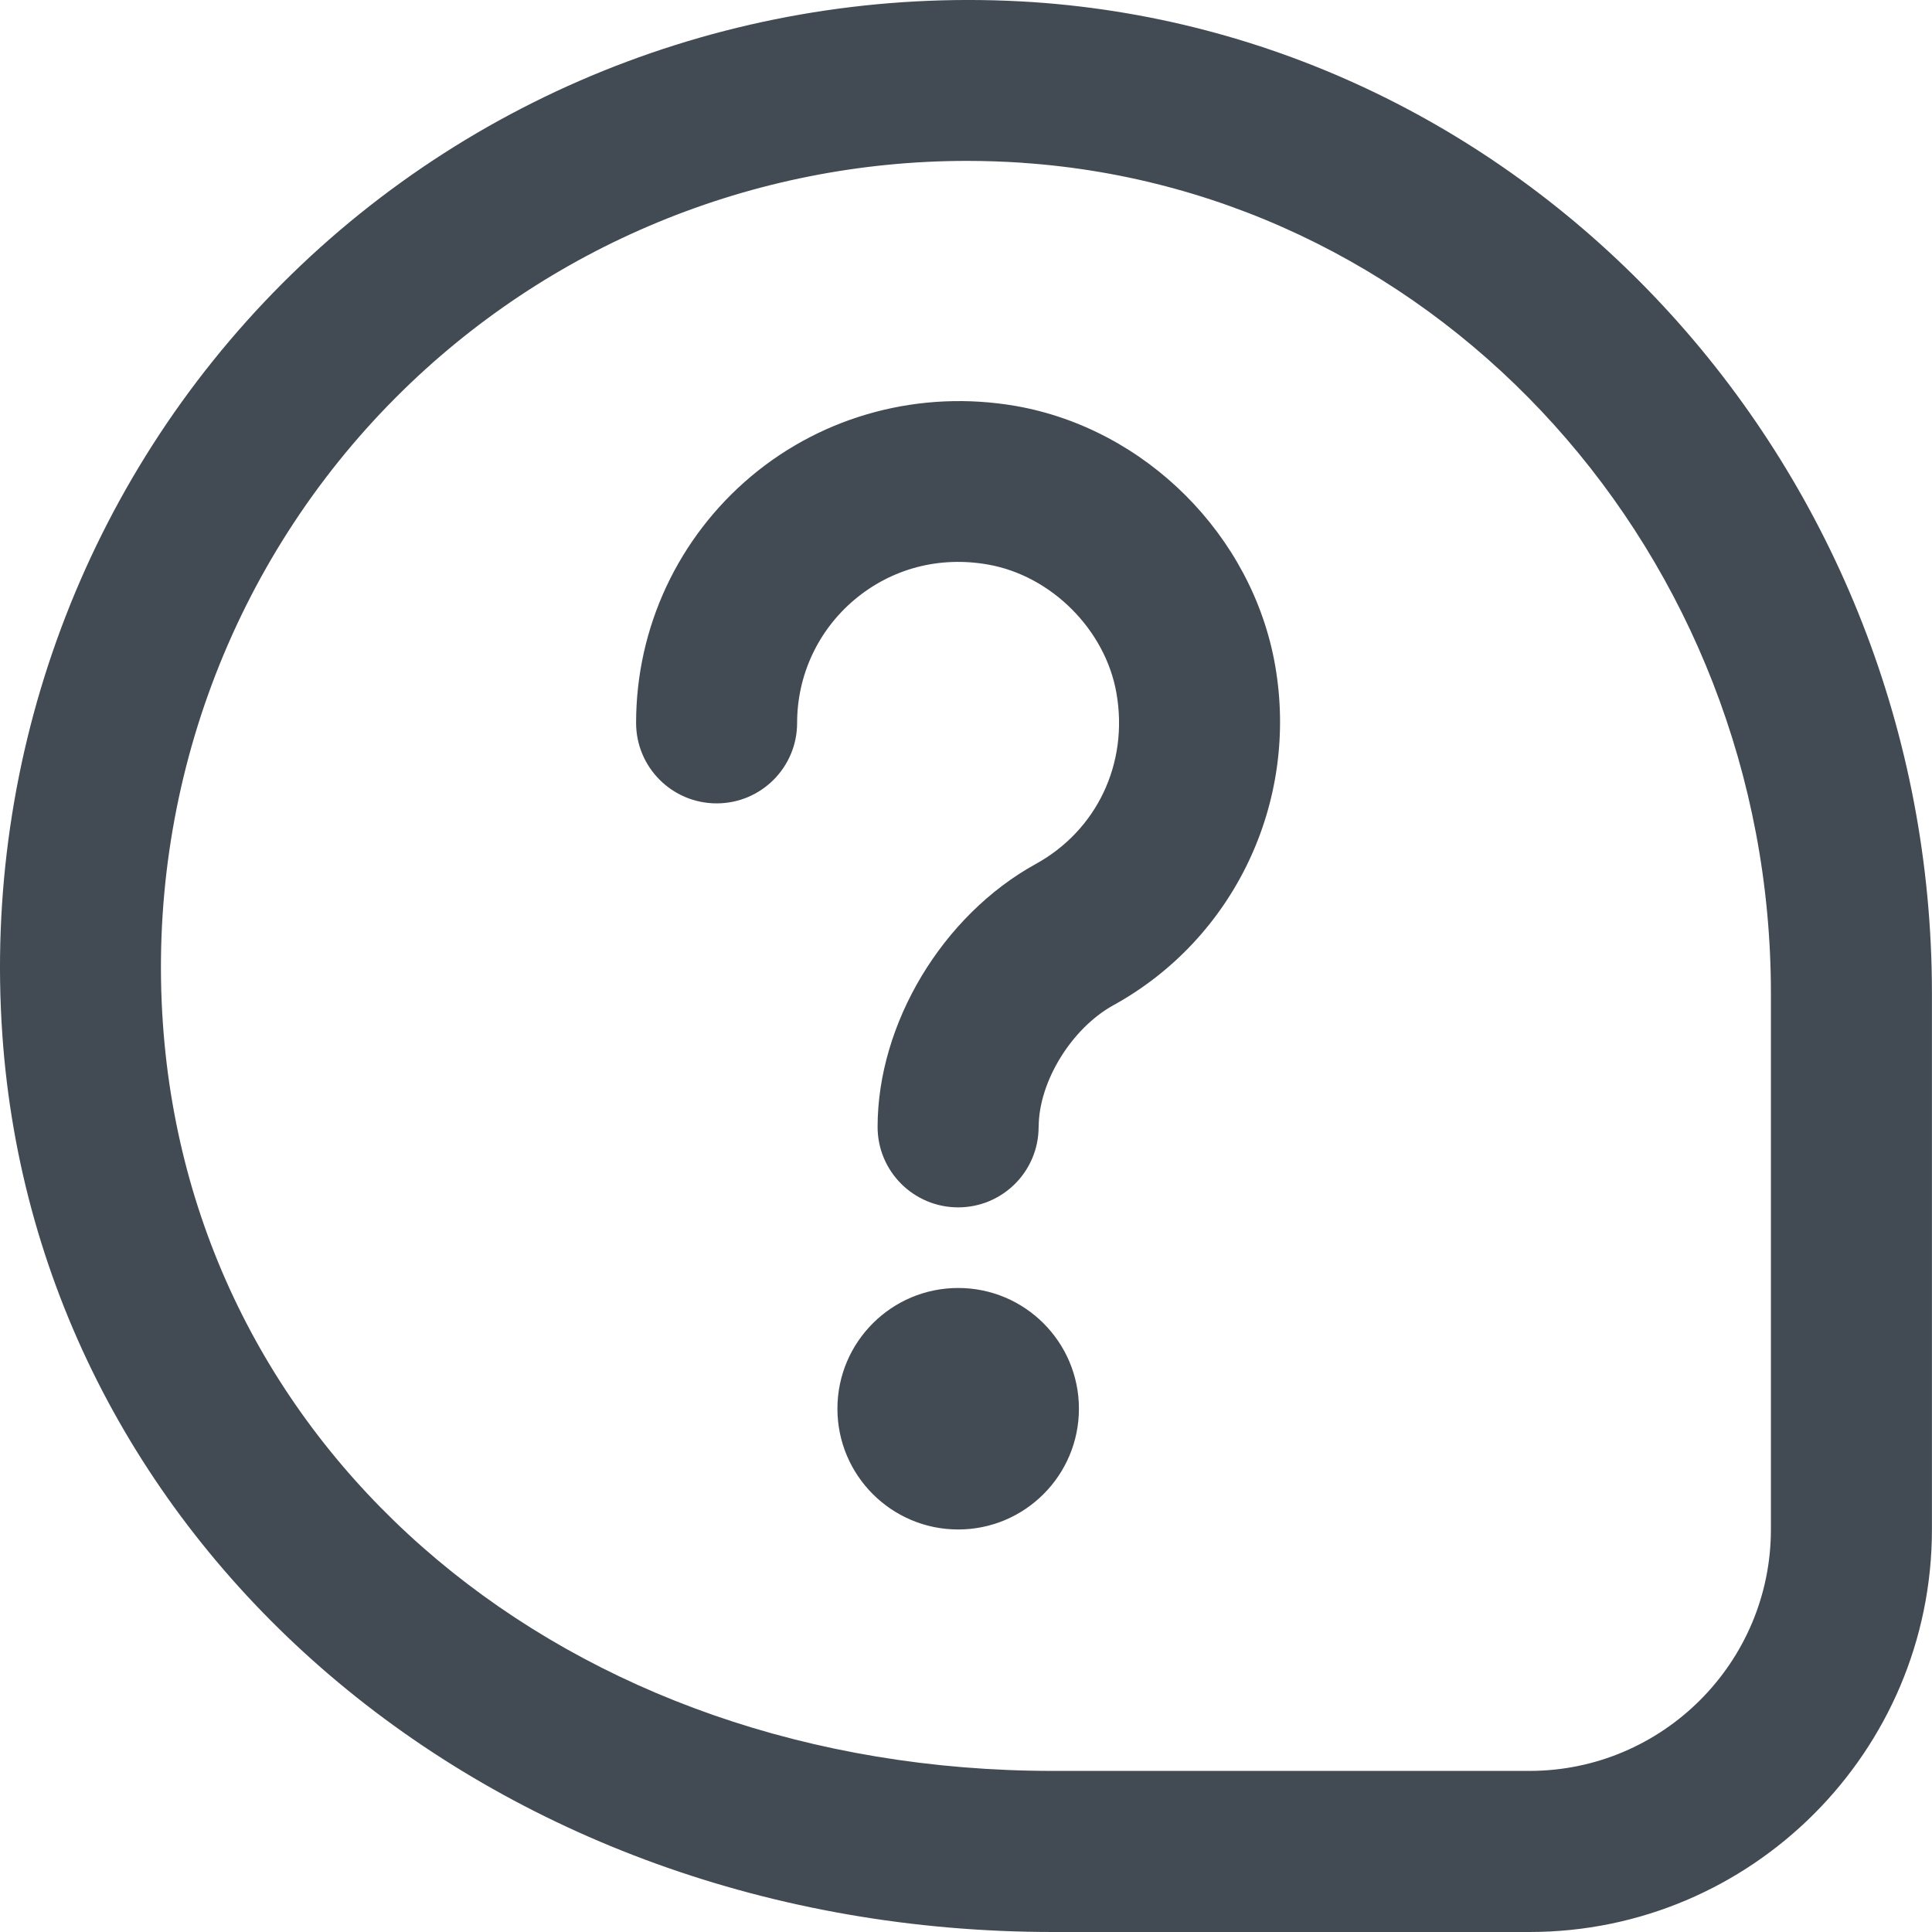 <svg width="29" height="29" viewBox="0 0 29 29" fill="none" xmlns="http://www.w3.org/2000/svg">
<g clip-path="url(#clip0_537_21839)">
<path d="M14.383 19.333C15.383 19.333 16.195 20.145 16.195 21.145C16.195 22.146 15.383 22.958 14.383 22.958C13.382 22.958 12.57 22.146 12.57 21.145C12.57 20.145 13.382 19.333 14.383 19.333ZM15.591 16.916C15.591 16.238 16.084 15.436 16.712 15.089C18.525 14.091 19.5 12.04 19.14 9.986C18.798 8.037 17.198 6.436 15.248 6.094C13.82 5.847 12.372 6.229 11.274 7.15C10.178 8.072 9.548 9.42 9.548 10.851C9.548 11.519 10.09 12.059 10.757 12.059C11.424 12.059 11.965 11.519 11.965 10.851C11.965 10.136 12.279 9.461 12.828 9C13.385 8.533 14.099 8.345 14.83 8.474C15.781 8.641 16.592 9.453 16.758 10.403C16.943 11.455 16.467 12.463 15.545 12.97C14.148 13.74 13.173 15.362 13.173 16.915C13.173 17.583 13.715 18.123 14.382 18.123C15.049 18.123 15.59 17.583 15.59 16.915L15.591 16.916ZM28.999 22.958V14.91C28.999 7.081 23.073 0.547 15.509 0.032C11.31 -0.246 7.202 1.286 4.239 4.253C1.276 7.221 -0.256 11.331 0.035 15.531C0.567 23.209 7.348 29 15.809 29H22.958C26.29 29 28.999 26.29 28.999 22.958ZM15.346 2.444C21.647 2.872 26.582 8.347 26.582 14.909V22.957C26.582 24.956 24.956 26.582 22.957 26.582H15.807C8.515 26.582 2.895 21.864 2.445 15.363C2.202 11.86 3.478 8.433 5.947 5.961C8.222 3.683 11.306 2.415 14.517 2.415C14.792 2.415 15.069 2.425 15.345 2.443L15.346 2.444Z" fill="#424B54"/>
</g>
<defs>
<clipPath id="clip0_537_21839">
<rect width="29" height="29" fill="white"/>
</clipPath>
</defs>
</svg>
